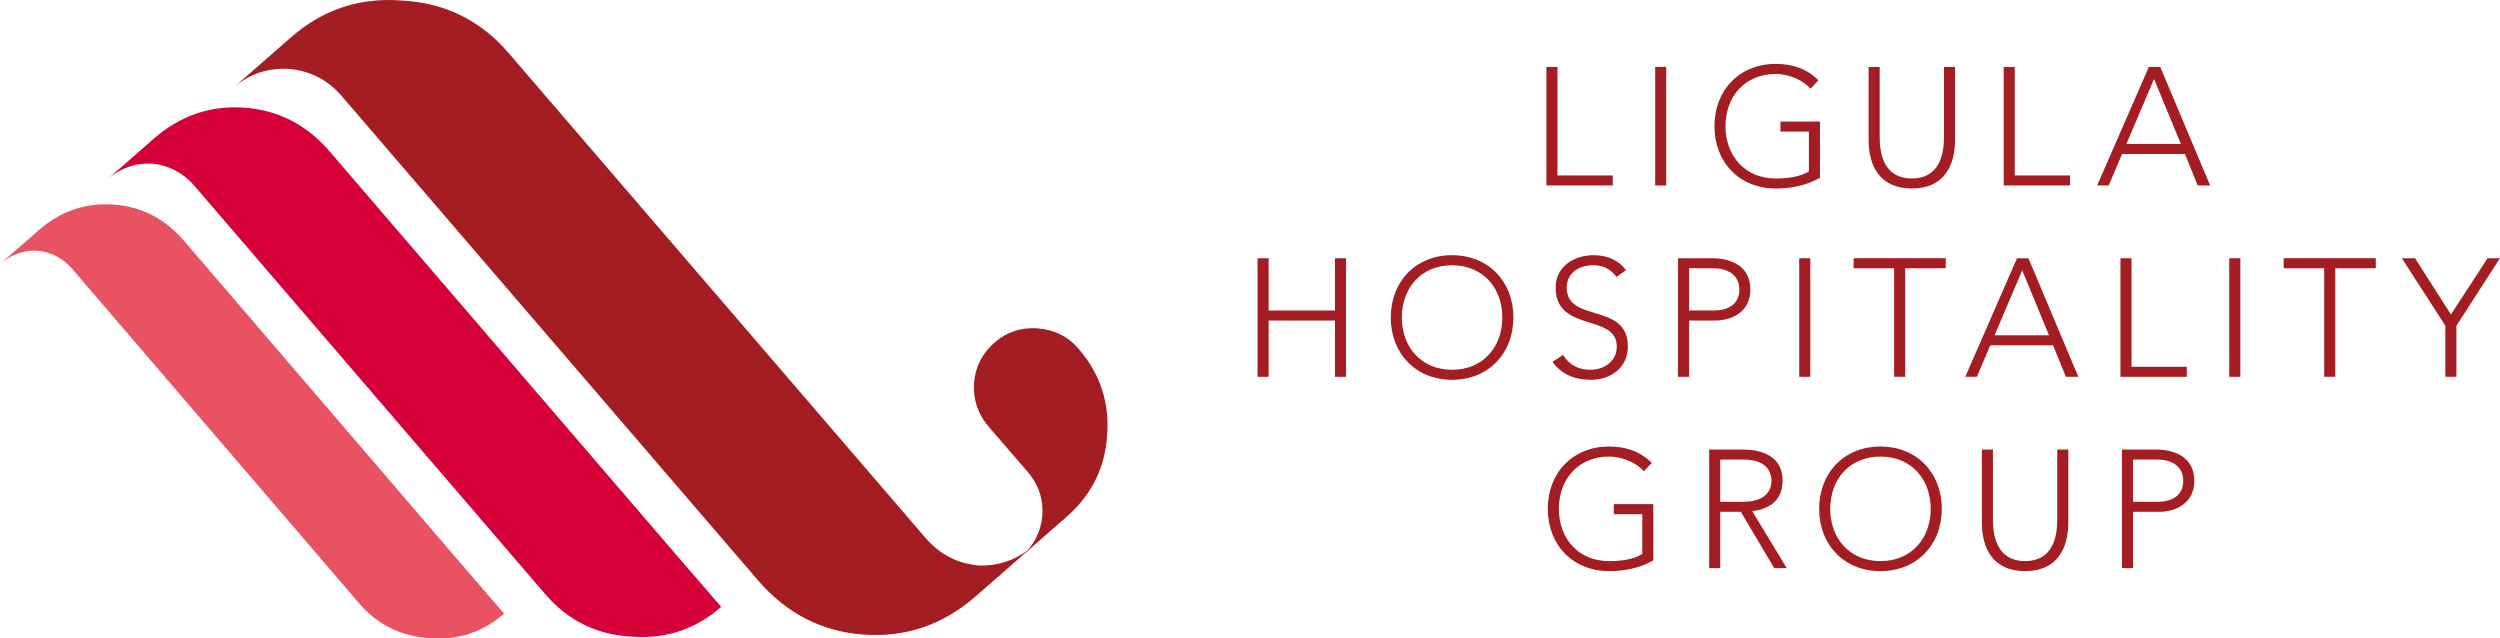 <?xml version="1.0" encoding="UTF-8"?>
<svg id="Lager_1" data-name="Lager 1" xmlns="http://www.w3.org/2000/svg" viewBox="0 0 698.67 178.44">
  <defs>
    <style>
      .cls-1 {
        fill: #a41d23;
      }

      .cls-1, .cls-2, .cls-3 {
        stroke-width: 0px;
      }

      .cls-2 {
        fill: #d40037;
      }

      .cls-3 {
        fill: #e85261;
      }
    </style>
  </defs>
  <g>
    <path class="cls-1" d="m258.6,150.27L142.04,14.7C134.25,5.69,124.41.85,112.55.17c-11.86-1-22.27,2.43-31.23,10.27l-16.25,14.2c4.56-4,9.85-5.78,15.87-5.36,5.84.56,10.67,3.07,14.49,7.49l116.54,135.57c7.96,9.18,17.78,14.19,29.48,15.01,11.7.82,22.14-2.75,31.27-10.74l16.24-14.2c-4.57,3.99-9.78,5.86-15.64,5.61-5.84-.57-10.75-3.15-14.72-7.75Z"/>
    <path class="cls-1" d="m289.98,91.76c-4.63-.31-8.65,1.01-12.03,3.97-3.53,3.07-5.45,6.94-5.77,11.6-.19,4.52,1.19,8.52,4.13,11.93l10.88,12.59c3.06,3.55,4.44,7.64,4.11,12.3-.43,4.52-2.36,8.27-5.74,11.23l12.51-10.94c6.93-6.05,10.7-13.59,11.33-22.66.75-9.2-1.91-17.33-8.05-24.4-2.94-3.4-6.74-5.26-11.37-5.61Z"/>
  </g>
  <path class="cls-2" d="m29.84,50.25c3.69-3.23,7.91-4.75,12.64-4.53,4.73.46,8.69,2.55,11.9,6.26l98.09,114.17c6.29,7.29,14.24,11.2,23.84,11.75,9.58.79,17.99-1.97,25.24-8.3,0,0-8.33-9.63-11.41-13.2L92.04,42.23c-6.42-7.43-14.36-11.48-23.82-12.14-9.45-.67-17.87,2.23-25.26,8.69l-13.12,11.48Z"/>
  <path class="cls-3" d="m0,73.81c3.05-2.66,6.53-3.92,10.45-3.75,3.89.38,7.16,2.11,9.81,5.17l80.13,93.4c5.2,6.01,11.75,9.24,19.67,9.7,7.9.66,14.84-1.62,20.82-6.85,0,0-6.86-7.95-9.41-10.89L51.33,67.19c-5.3-6.13-11.85-9.47-19.65-10.02-7.8-.55-14.76,1.84-20.85,7.17L0,73.81Z"/>
  <g>
    <path class="cls-1" d="m432.17,18.7h3.09v30.33h15.45v2.81h-18.54V18.7Z"/>
    <path class="cls-1" d="m462.57,18.7h3.09v33.14h-3.09V18.7Z"/>
    <path class="cls-1" d="m508.62,49.68c-3.84,2.2-8.05,3-12.36,3-10.11,0-17.13-7.3-17.13-17.41s7.02-17.41,17.13-17.41c4.91,0,8.9,1.5,11.94,4.59l-2.25,2.34c-2.01-2.43-6.09-4.12-9.69-4.12-8.66,0-14.04,6.37-14.04,14.6s5.39,14.61,14.04,14.61c3.56,0,6.74-.47,9.27-1.97v-11.14h-7.96v-2.81h11.05v15.72Z"/>
    <path class="cls-1" d="m546.37,39.15c0,7.07-3.04,13.53-12.07,13.53s-12.08-6.46-12.08-13.53v-20.45h3.09v19.66c0,4.73,1.26,11.52,8.99,11.52s8.98-6.79,8.98-11.52v-19.66h3.09v20.45Z"/>
    <path class="cls-1" d="m559.97,18.7h3.09v30.33h15.45v2.81h-18.54V18.7Z"/>
    <path class="cls-1" d="m600.54,18.7h3.18l13.95,33.14h-3.46l-3.6-8.8h-17.55l-3.75,8.8h-3.23l14.46-33.14Zm1.45,3.37l-7.73,18.16h15.22l-7.49-18.16Z"/>
    <path class="cls-1" d="m351.45,72.17h3.09v14.6h18.54v-14.6h3.09v33.14h-3.09v-15.73h-18.54v15.73h-3.09v-33.14Z"/>
    <path class="cls-1" d="m405.81,71.32c10.11,0,17.13,7.3,17.13,17.41s-7.02,17.41-17.13,17.41-17.13-7.3-17.13-17.41,7.02-17.41,17.13-17.41Zm0,32.02c8.66,0,14.04-6.37,14.04-14.61s-5.38-14.6-14.04-14.6-14.04,6.37-14.04,14.6,5.38,14.61,14.04,14.61Z"/>
    <path class="cls-1" d="m436.82,99.17c1.64,2.76,4.31,4.17,7.58,4.17,4.16,0,7.44-2.53,7.44-6.51,0-9.27-17.08-3.84-17.08-16.43,0-5.9,5.06-9.08,10.63-9.08,3.6,0,6.79,1.22,9.03,4.17l-2.67,1.92c-1.54-2.15-3.6-3.28-6.46-3.28-3.98,0-7.44,2.06-7.44,6.27,0,9.97,17.09,3.98,17.09,16.43,0,5.99-4.91,9.32-10.3,9.32-4.35,0-8.19-1.41-10.77-5.01l2.95-1.96Z"/>
    <path class="cls-1" d="m468.96,72.17h9.55c4.68,0,10.67,1.82,10.67,8.75,0,5.99-4.77,8.66-9.97,8.66h-7.16v15.73h-3.09v-33.14Zm3.09,14.6h7.02c3.51,0,7.02-1.5,7.02-5.85s-3.65-5.95-7.21-5.95h-6.83v11.8Z"/>
    <path class="cls-1" d="m502.83,72.17h3.09v33.14h-3.09v-33.14Z"/>
    <path class="cls-1" d="m529.36,74.97h-11.33v-2.81h25.74v2.81h-11.33v30.33h-3.09v-30.33Z"/>
    <path class="cls-1" d="m563.7,72.17h3.18l13.95,33.14h-3.47l-3.6-8.8h-17.55l-3.75,8.8h-3.23l14.46-33.14Zm1.45,3.37l-7.73,18.16h15.21l-7.49-18.16Z"/>
    <path class="cls-1" d="m592.6,72.17h3.09v30.33h15.45v2.81h-18.54v-33.14Z"/>
    <path class="cls-1" d="m623.01,72.17h3.09v33.14h-3.09v-33.14Z"/>
    <path class="cls-1" d="m649.54,74.97h-11.33v-2.81h25.75v2.81h-11.33v30.33h-3.09v-30.33Z"/>
    <path class="cls-1" d="m683.41,91.03l-12.17-18.86h3.69l10.02,15.72,10.25-15.72h3.46l-12.17,18.86v14.28h-3.09v-14.28Z"/>
    <path class="cls-1" d="m462.05,156.61c-3.84,2.2-8.05,3-12.36,3-10.11,0-17.13-7.3-17.13-17.41s7.02-17.41,17.13-17.41c4.91,0,8.9,1.5,11.94,4.59l-2.25,2.34c-2.01-2.43-6.08-4.12-9.69-4.12-8.66,0-14.04,6.37-14.04,14.6s5.38,14.61,14.04,14.61c3.56,0,6.74-.47,9.27-1.97v-11.14h-7.96v-2.81h11.04v15.72Z"/>
    <path class="cls-1" d="m477.66,125.63h8.71c2.62,0,11.8,0,11.8,8.71,0,6.32-4.82,8.05-8.47,8.52l9.64,15.91h-3.51l-9.32-15.73h-5.76v15.73h-3.09v-33.14Zm3.09,14.6h6.55c6.5,0,7.77-3.6,7.77-5.9s-1.26-5.9-7.77-5.9h-6.55v11.8Z"/>
    <path class="cls-1" d="m525.53,124.79c10.11,0,17.13,7.3,17.13,17.41s-7.02,17.41-17.13,17.41-17.13-7.3-17.13-17.41,7.02-17.41,17.13-17.41Zm0,32.02c8.66,0,14.04-6.37,14.04-14.61s-5.38-14.6-14.04-14.6-14.04,6.37-14.04,14.6,5.39,14.61,14.04,14.61Z"/>
    <path class="cls-1" d="m578.02,146.08c0,7.07-3.04,13.53-12.07,13.53s-12.08-6.46-12.08-13.53v-20.45h3.09v19.66c0,4.73,1.26,11.52,8.99,11.52s8.99-6.79,8.99-11.52v-19.66h3.09v20.45Z"/>
    <path class="cls-1" d="m593.02,125.63h9.55c4.68,0,10.67,1.82,10.67,8.75,0,5.99-4.77,8.66-9.97,8.66h-7.16v15.73h-3.09v-33.14Zm3.09,14.6h7.02c3.51,0,7.02-1.5,7.02-5.85s-3.65-5.95-7.21-5.95h-6.83v11.8Z"/>
  </g>
</svg>